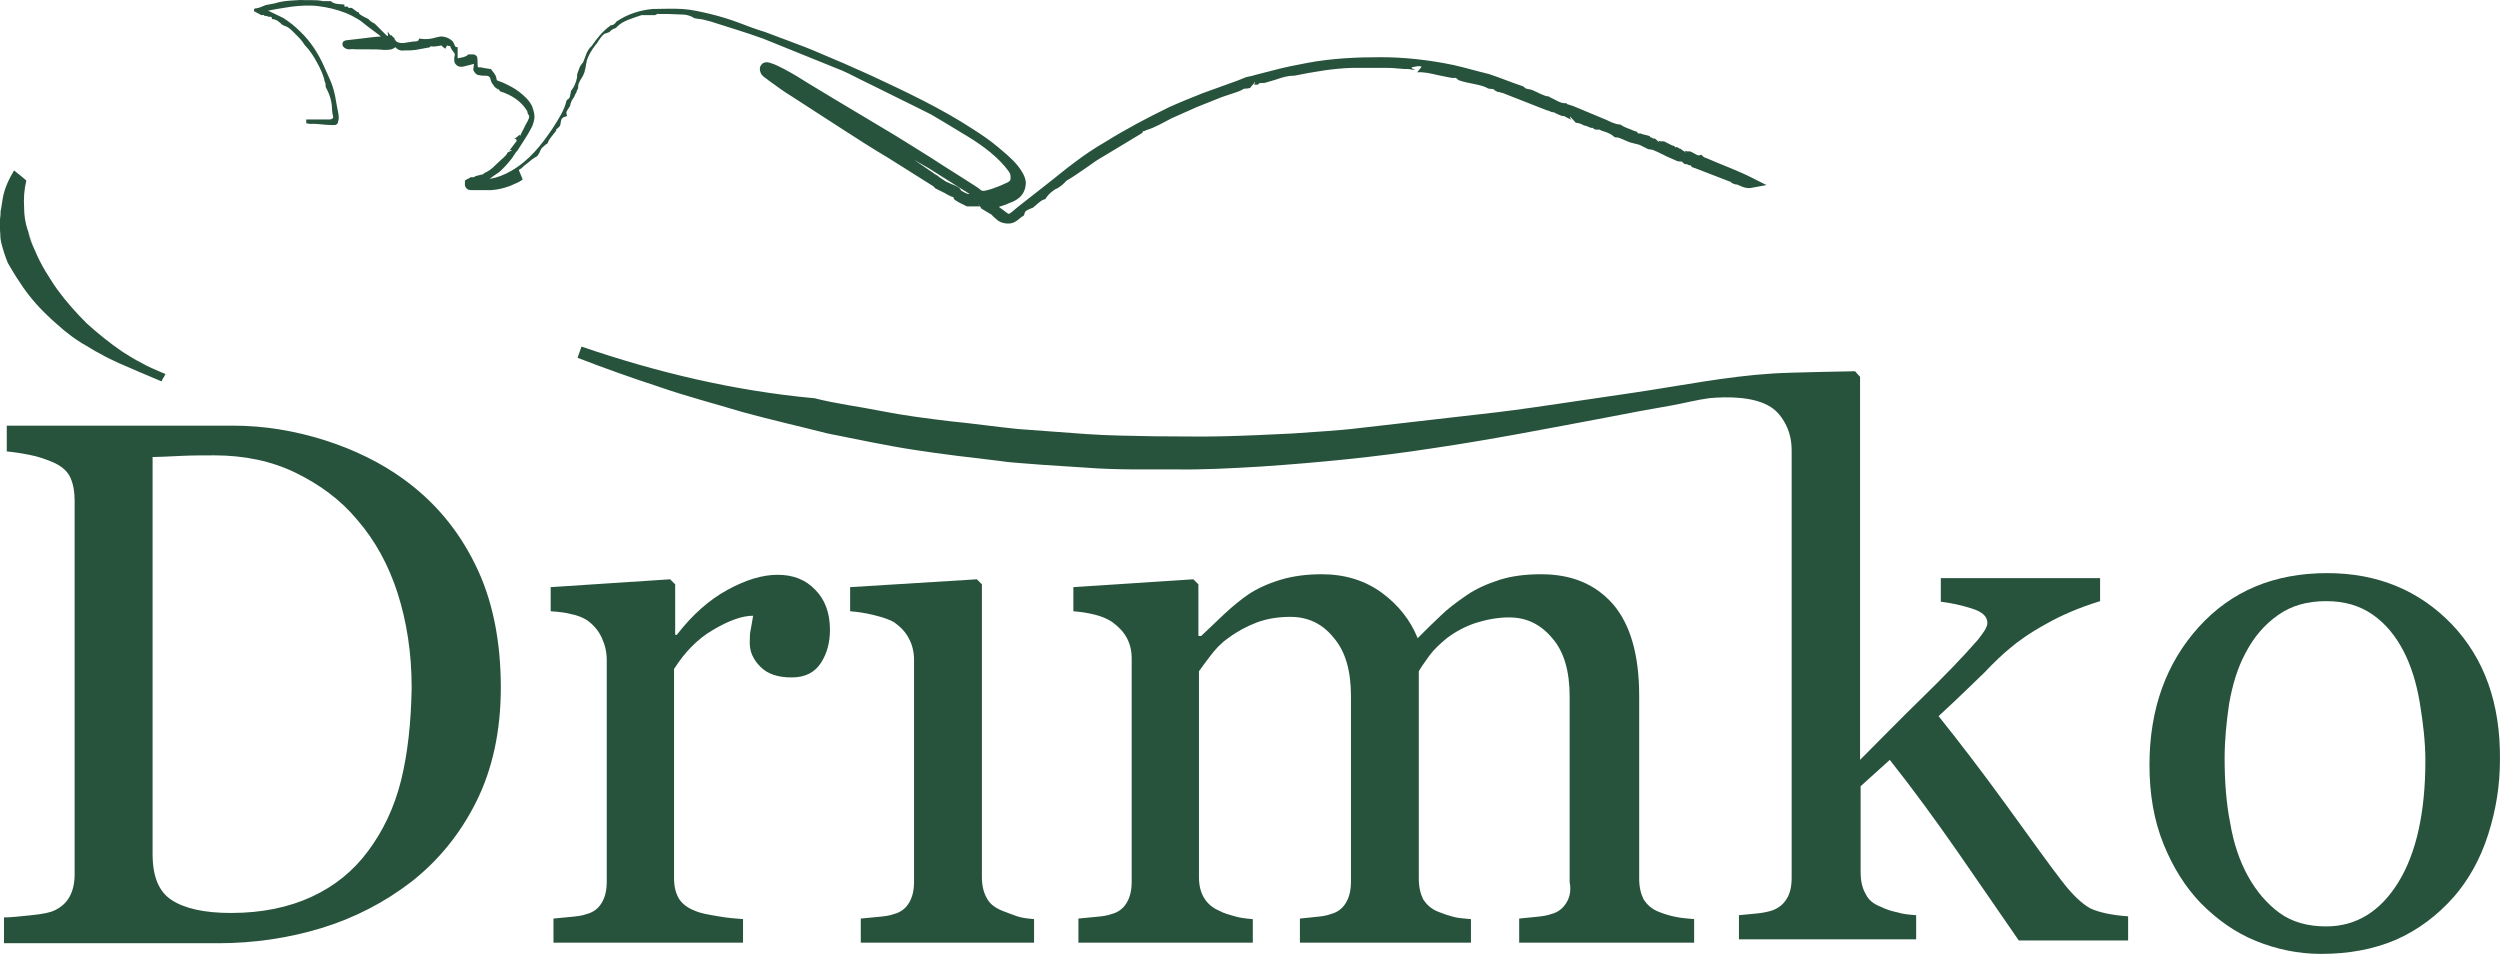 <svg xmlns="http://www.w3.org/2000/svg" fill="none" viewBox="0 0 113 44" height="44" width="113">
<path fill="#27533D" d="M0.887 12.749C1.242 13.307 1.673 13.814 2.155 14.27C2.383 14.498 2.636 14.701 2.89 14.929C3.143 15.132 3.371 15.31 3.701 15.512C3.98 15.665 4.233 15.842 4.537 15.994C4.664 16.07 4.816 16.146 4.968 16.222L5.399 16.425C5.982 16.678 6.565 16.932 7.173 17.185L7.3 17.236L7.376 17.084L7.401 17.059L7.477 16.907L7.3 16.831C6.996 16.704 6.692 16.577 6.388 16.4C6.083 16.247 5.805 16.07 5.526 15.893C4.968 15.512 4.436 15.082 3.929 14.625C3.447 14.144 2.991 13.637 2.585 13.079C2.383 12.8 2.205 12.496 2.028 12.217C1.85 11.913 1.698 11.609 1.572 11.305C1.445 11.051 1.343 10.772 1.267 10.468L1.572 11.305L1.242 10.367C1.141 10.063 1.09 9.733 1.09 9.378C1.065 8.973 1.09 8.567 1.191 8.162C1.014 8.01 0.836 7.857 0.634 7.705C0.406 8.086 0.203 8.517 0.127 8.947C0.101 9.125 0.076 9.277 0.051 9.429L0.025 9.556C0.025 9.632 0.025 9.657 0.025 9.683L0 9.911V10.037V10.164V10.291V10.418C0.025 10.595 -4.91017e-08 10.722 0.051 10.95C0.127 11.254 0.228 11.584 0.355 11.888C0.532 12.192 0.71 12.496 0.887 12.749Z"></path>
<path fill="#27533D" d="M23.448 7.68C23.499 7.655 23.524 7.63 23.575 7.604L23.677 7.503L23.905 7.325C23.981 7.249 24.057 7.199 24.133 7.148C24.183 7.123 24.209 7.097 24.259 7.072C24.335 7.021 24.361 6.92 24.386 6.894C24.412 6.818 24.437 6.768 24.488 6.692C24.538 6.641 24.614 6.59 24.69 6.514L24.741 6.489L24.766 6.438C24.817 6.286 24.969 6.134 25.121 5.931L25.147 5.881V5.83C25.172 5.83 25.172 5.83 25.197 5.804C25.223 5.779 25.299 5.728 25.324 5.652C25.349 5.551 25.349 5.475 25.375 5.399C25.4 5.348 25.425 5.323 25.476 5.298L25.628 5.247L25.603 5.12C25.578 5.044 25.679 4.943 25.78 4.765V4.74V4.715C25.806 4.613 25.856 4.512 25.932 4.41C25.958 4.385 25.958 4.36 25.983 4.309C26.008 4.258 26.008 4.233 26.034 4.208C26.059 4.157 26.084 4.132 26.059 4.132L26.135 3.979C26.11 3.802 26.211 3.65 26.338 3.447C26.363 3.396 26.389 3.346 26.414 3.27C26.414 3.244 26.439 3.219 26.439 3.168C26.439 3.143 26.465 3.092 26.465 3.067C26.49 2.94 26.49 2.864 26.515 2.813V2.788V2.763C26.591 2.509 26.744 2.256 26.921 2.028C26.972 1.977 27.022 1.901 27.048 1.85L27.174 1.673C27.225 1.622 27.25 1.571 27.301 1.546C27.352 1.495 27.377 1.521 27.352 1.521L27.555 1.445C27.605 1.369 27.681 1.318 27.833 1.267L27.859 1.242L27.884 1.217C28.138 0.938 28.569 0.836 28.999 0.684H29.025C29.025 0.684 29.025 0.684 29.05 0.684H29.076H29.101H29.608L29.76 0.608C29.709 0.659 29.735 0.634 29.76 0.634C29.785 0.634 29.836 0.634 29.912 0.634H30.241C30.444 0.634 30.672 0.659 30.875 0.659C30.977 0.659 31.078 0.684 31.154 0.71C31.205 0.735 31.23 0.735 31.281 0.76C31.306 0.786 31.407 0.836 31.458 0.836C31.585 0.862 31.712 0.862 31.788 0.887L32.092 0.963C32.878 1.217 33.739 1.47 34.5 1.749L36.882 2.712L38.074 3.194C38.429 3.346 38.834 3.574 39.214 3.751L41.521 4.892L42.079 5.171L42.636 5.5L43.726 6.159C44.436 6.59 45.146 7.123 45.602 7.756C45.653 7.832 45.678 7.908 45.678 7.984C45.678 8.086 45.678 8.136 45.653 8.162C45.627 8.187 45.577 8.238 45.501 8.263L45.222 8.39C45.019 8.466 44.842 8.542 44.639 8.593C44.537 8.618 44.436 8.643 44.411 8.618C44.385 8.618 44.36 8.618 44.335 8.593L44.208 8.491C43.473 8.01 42.763 7.579 42.028 7.097C41.293 6.641 40.583 6.185 39.848 5.754L37.643 4.436L36.553 3.777C36.198 3.549 35.818 3.32 35.438 3.118C35.235 3.016 35.057 2.915 34.804 2.839C34.779 2.839 34.728 2.813 34.677 2.813C34.627 2.813 34.5 2.813 34.424 2.915C34.373 2.966 34.373 3.016 34.348 3.042V3.067V3.118C34.348 3.118 34.348 3.118 34.348 3.168C34.373 3.295 34.398 3.32 34.424 3.371C34.55 3.523 34.652 3.549 34.728 3.625C35.083 3.878 35.412 4.132 35.792 4.36L37.947 5.754C38.657 6.21 39.392 6.692 40.127 7.123L42.18 8.415L42.281 8.517L42.738 8.745L42.864 8.821C42.864 8.821 42.941 8.846 42.966 8.872L43.042 8.897C43.067 8.897 43.067 8.897 43.093 8.922L43.143 9.024C43.321 9.15 43.498 9.226 43.65 9.302L43.701 9.328H43.752C43.853 9.328 43.904 9.328 43.954 9.328H44.132C44.182 9.328 44.233 9.328 44.284 9.328C44.309 9.328 44.309 9.328 44.309 9.328C44.309 9.328 44.233 9.277 44.233 9.226L44.36 9.429L44.74 9.657C44.816 9.683 44.842 9.733 44.892 9.784C44.943 9.835 45.019 9.885 45.095 9.961C45.146 9.987 45.171 10.012 45.222 10.037L45.298 10.063C45.323 10.063 45.374 10.088 45.399 10.088C45.526 10.114 45.678 10.114 45.805 10.063C46.033 9.961 46.109 9.835 46.21 9.784L46.286 9.733L46.312 9.632C46.337 9.581 46.337 9.556 46.388 9.531C46.438 9.48 46.54 9.455 46.641 9.404H46.666C46.895 9.226 47.021 9.074 47.173 9.024L47.249 8.998L47.3 8.922C47.402 8.77 47.554 8.643 47.757 8.517L47.731 8.542C47.858 8.491 47.959 8.39 48.035 8.339L48.137 8.238L48.162 8.212L48.213 8.162L48.466 8.01C48.542 7.959 48.618 7.908 48.694 7.858L49.176 7.528C49.328 7.427 49.48 7.3 49.657 7.199L51.635 6.007L51.66 5.931C51.685 5.931 51.736 5.931 51.812 5.881C52.243 5.754 52.598 5.526 52.953 5.348L54.093 4.841L55.234 4.385C55.437 4.309 55.639 4.258 55.842 4.182C55.918 4.157 56.07 4.106 56.147 4.056C56.222 4.005 56.273 4.005 56.273 4.005H56.298H56.349L56.501 3.979L56.729 3.701C56.729 3.726 56.729 3.751 56.704 3.777L56.729 3.751C56.729 3.751 56.729 3.751 56.704 3.777C56.704 3.802 56.704 3.802 56.679 3.827C56.704 3.827 56.729 3.827 56.755 3.827H56.856L56.907 3.777C56.907 3.777 56.932 3.751 56.983 3.751H57.084C57.135 3.751 57.16 3.751 57.236 3.726L57.667 3.599C57.946 3.498 58.225 3.422 58.453 3.422H58.478H58.504C59.391 3.244 60.253 3.092 61.14 3.067C61.368 3.067 61.571 3.067 61.799 3.067H61.976H62.078H62.154H62.483C62.711 3.067 62.914 3.067 63.142 3.092L63.472 3.118C63.624 3.118 63.7 3.118 63.827 3.143H63.776C63.928 3.168 63.979 3.143 63.953 3.143C63.928 3.143 63.877 3.118 63.827 3.092C63.801 3.042 63.801 3.042 63.801 3.042L64.08 2.991C64.106 2.991 64.106 2.991 64.131 2.991C64.182 2.991 64.207 2.991 64.258 3.016L64.055 3.27C64.359 3.244 64.663 3.32 64.993 3.396L65.5 3.498C65.55 3.498 65.576 3.523 65.652 3.523H65.778C65.804 3.523 65.829 3.523 65.804 3.523L65.778 3.498L65.93 3.625C66.438 3.802 66.944 3.802 67.274 4.005L67.502 4.03C67.527 4.056 67.578 4.106 67.705 4.157H67.73H67.756H67.781L67.806 4.182H67.832L67.933 4.208L69.935 4.993H69.961L70.088 5.044L70.138 5.069H70.164C70.189 5.069 70.24 5.069 70.316 5.12C70.392 5.145 70.493 5.221 70.645 5.247H70.721C70.696 5.247 70.696 5.247 70.746 5.272C70.797 5.298 70.873 5.348 71 5.399C71.051 5.399 71.076 5.424 71.076 5.424C71.101 5.424 71.101 5.424 71.076 5.424C71.051 5.424 70.975 5.374 70.975 5.323C70.949 5.272 70.975 5.272 70.975 5.272L71.228 5.551C71.355 5.551 71.482 5.602 71.608 5.678H71.634H71.659L71.912 5.779H71.938H71.963H71.989C72.039 5.83 72.09 5.855 72.141 5.855C72.217 5.881 72.242 5.881 72.191 5.855H72.293C72.267 5.855 72.293 5.855 72.394 5.906L72.622 5.982C72.749 6.033 72.85 6.083 72.926 6.159L73.002 6.21H73.079C73.154 6.21 73.256 6.261 73.383 6.311C73.509 6.362 73.636 6.438 73.788 6.464C73.94 6.514 74.042 6.514 74.143 6.565L74.498 6.742L74.675 6.768C74.65 6.768 74.701 6.768 74.751 6.793C74.802 6.818 74.853 6.844 74.929 6.869C74.98 6.894 75.056 6.945 75.132 6.97L75.334 7.072L75.74 7.249C75.765 7.275 75.867 7.3 75.917 7.3H76.019L76.12 7.401C76.196 7.427 76.247 7.427 76.272 7.427L76.298 7.452C76.374 7.477 76.399 7.477 76.424 7.477L76.475 7.553L76.627 7.604L78.199 8.212H78.224C78.224 8.238 78.249 8.238 78.275 8.263C78.3 8.289 78.427 8.339 78.478 8.339C78.503 8.339 78.528 8.339 78.503 8.339C78.528 8.339 78.553 8.365 78.579 8.365C78.68 8.415 78.934 8.542 79.162 8.491L79.846 8.365L79.238 8.06C78.553 7.706 77.819 7.452 77.134 7.148L77.058 7.123C77.058 7.123 77.058 7.123 77.007 7.097L76.906 6.996L76.805 7.021C76.728 7.047 76.627 6.945 76.399 6.844H76.374H76.348H76.272C76.196 6.818 76.145 6.818 76.12 6.818C76.12 6.818 76.145 6.818 76.171 6.844C76.196 6.869 76.196 6.894 76.196 6.894L75.943 6.717C75.917 6.717 75.917 6.717 75.917 6.717L75.791 6.641L75.74 6.666L75.664 6.59C75.562 6.59 75.436 6.489 75.208 6.387H75.182H75.157H75.081C74.98 6.362 74.929 6.362 74.929 6.362C74.929 6.362 74.954 6.362 74.98 6.387C75.005 6.413 75.005 6.438 75.005 6.438L74.802 6.261H74.726L74.675 6.235L74.65 6.21H74.625C74.625 6.21 74.625 6.21 74.599 6.21L74.574 6.159C74.473 6.109 74.371 6.109 74.32 6.083C74.27 6.083 74.245 6.058 74.219 6.058L74.168 6.033H74.118C74.092 6.033 74.067 6.033 74.042 6.033L73.991 5.957L73.839 5.906C73.611 5.804 73.408 5.754 73.281 5.652L73.231 5.627H73.18C73.002 5.602 72.825 5.526 72.622 5.424L72.318 5.298L72.014 5.171L71.406 4.917L71.101 4.791C70.949 4.74 70.873 4.715 70.848 4.715L70.797 4.664H70.721C70.518 4.664 70.316 4.512 70.037 4.385L70.011 4.36H69.986C69.758 4.334 69.53 4.182 69.226 4.056C69.124 4.03 69.048 4.03 68.998 4.005C68.972 4.005 68.972 4.005 68.972 4.005L68.846 3.903C68.313 3.726 67.832 3.523 67.299 3.346C66.767 3.219 66.26 3.067 65.702 2.94C64.612 2.712 63.497 2.585 62.407 2.585C61.317 2.585 60.202 2.636 59.112 2.839C58.58 2.94 58.047 3.042 57.49 3.194L56.704 3.396C56.577 3.447 56.451 3.447 56.298 3.498L55.918 3.65L54.372 4.208C53.865 4.41 53.358 4.613 52.851 4.841C51.863 5.323 50.9 5.83 49.962 6.413C49.48 6.692 49.024 6.996 48.593 7.325C48.137 7.655 47.731 8.01 47.3 8.339L46.008 9.353L45.703 9.607C45.577 9.683 45.627 9.683 45.526 9.632C45.425 9.556 45.298 9.455 45.146 9.353C45.247 9.328 45.349 9.277 45.45 9.252C45.653 9.15 45.855 9.125 46.084 8.922C46.286 8.745 46.388 8.466 46.362 8.187C46.312 7.908 46.16 7.706 46.033 7.528C45.754 7.173 45.399 6.894 45.07 6.616C44.74 6.337 44.36 6.083 44.005 5.855C42.535 4.892 40.963 4.157 39.392 3.422L38.2 2.89L37.009 2.383C36.604 2.205 36.198 2.053 35.792 1.901L34.576 1.445C34.145 1.318 33.765 1.166 33.359 1.014C32.954 0.862 32.523 0.735 32.117 0.634C31.686 0.532 31.255 0.431 30.824 0.405C30.368 0.38 29.963 0.405 29.506 0.405C28.949 0.456 28.366 0.634 27.884 0.963H27.859V0.988C27.783 1.09 27.707 1.141 27.631 1.141H27.605L27.58 1.166C27.225 1.419 26.972 1.749 26.744 2.078C26.515 2.281 26.465 2.56 26.389 2.737C26.363 2.788 26.363 2.839 26.313 2.864C26.287 2.915 26.236 2.966 26.211 3.016C26.186 3.067 26.16 3.168 26.135 3.219C26.11 3.27 26.11 3.32 26.084 3.371V3.396V3.422V3.498C26.034 3.726 25.958 3.929 25.831 4.081L25.806 4.106V4.132C25.78 4.233 25.78 4.309 25.755 4.385C25.73 4.436 25.704 4.461 25.679 4.486L25.628 4.512L25.603 4.562C25.502 4.993 25.248 5.374 24.994 5.779C24.741 6.159 24.462 6.54 24.158 6.869C23.854 7.199 23.499 7.503 23.093 7.731C22.789 7.908 22.46 8.035 22.13 8.086C22.257 7.984 22.409 7.883 22.561 7.782C22.789 7.579 22.967 7.376 23.144 7.148C23.22 7.047 23.296 6.894 23.398 6.793L23.626 6.438C23.778 6.21 23.93 5.957 24.057 5.703C24.107 5.576 24.158 5.424 24.158 5.272C24.158 5.12 24.107 4.968 24.057 4.816C23.93 4.537 23.702 4.334 23.474 4.157C23.246 3.979 22.992 3.853 22.713 3.726L22.511 3.65C22.434 3.625 22.46 3.625 22.434 3.523C22.409 3.371 22.282 3.244 22.206 3.143L22.181 3.118H22.156L21.826 3.067C21.775 3.042 21.699 3.042 21.649 3.042C21.598 3.042 21.598 3.042 21.598 3.016C21.573 2.89 21.598 2.763 21.573 2.611C21.573 2.535 21.471 2.459 21.395 2.459C21.319 2.459 21.243 2.459 21.192 2.459H21.167L21.142 2.484C21.091 2.535 21.015 2.56 20.939 2.585L20.812 2.611C20.762 2.611 20.711 2.636 20.686 2.636C20.686 2.636 20.686 2.611 20.686 2.585V2.459V2.18V2.129H20.635C20.584 2.129 20.559 2.078 20.533 2.002C20.508 1.926 20.457 1.85 20.381 1.8C20.255 1.698 20.077 1.648 19.925 1.648C19.748 1.673 19.621 1.724 19.469 1.749C19.317 1.774 19.165 1.774 19.012 1.749H18.962H18.936V1.774C18.911 1.876 18.81 1.876 18.683 1.876L18.354 1.926C18.252 1.952 18.125 1.952 18.024 1.926C17.923 1.901 17.847 1.825 17.821 1.724V1.698H17.796C17.77 1.698 17.77 1.673 17.745 1.648C17.72 1.622 17.695 1.571 17.644 1.597L17.517 1.419L17.542 1.622C17.517 1.622 17.492 1.622 17.466 1.597C17.416 1.546 17.34 1.47 17.289 1.419L16.934 1.065C16.833 1.014 16.731 0.963 16.655 0.862L16.402 0.735C16.326 0.684 16.224 0.634 16.224 0.583V0.558H16.199C16.098 0.532 16.022 0.431 15.895 0.355C15.819 0.355 15.743 0.38 15.717 0.304C15.667 0.279 15.641 0.304 15.591 0.304C15.565 0.304 15.565 0.279 15.565 0.228V0.203H15.54C15.337 0.177 15.109 0.203 14.957 0.051C14.83 0.051 14.729 0.051 14.602 0.051C14.273 -0.025 13.918 0.025 13.588 -6.10352e-05C13.208 0.025 12.802 0.025 12.422 0.152L12.017 0.228C11.941 0.253 11.839 0.304 11.763 0.329C11.713 0.355 11.636 0.355 11.586 0.38C11.56 0.38 11.56 0.38 11.535 0.38C11.51 0.38 11.484 0.405 11.484 0.431C11.484 0.456 11.484 0.482 11.484 0.507L11.814 0.684H11.839H11.865C11.89 0.659 11.941 0.684 11.941 0.71L12.093 0.735L12.143 0.76C12.194 0.76 12.219 0.76 12.245 0.76C12.27 0.76 12.296 0.811 12.296 0.862C12.473 0.862 12.625 0.988 12.752 1.115L12.853 1.166C13.056 1.217 13.208 1.394 13.36 1.546C13.512 1.698 13.664 1.85 13.766 2.028C13.994 2.256 14.171 2.535 14.323 2.813C14.475 3.092 14.627 3.396 14.678 3.701C14.729 3.751 14.704 3.853 14.729 3.954C14.906 4.258 15.008 4.613 15.008 4.968L15.033 5.171C15.058 5.221 15.058 5.272 15.058 5.323C15.033 5.374 14.982 5.374 14.932 5.399C14.83 5.399 14.704 5.399 14.577 5.399H13.867H13.842V5.45V5.551V5.576H13.867L14.019 5.602C14.323 5.576 14.653 5.652 14.982 5.652H15.109C15.134 5.652 15.21 5.652 15.261 5.576C15.287 5.475 15.312 5.399 15.312 5.323C15.312 5.145 15.261 4.993 15.236 4.841C15.185 4.537 15.134 4.208 15.033 3.903C14.932 3.599 14.78 3.32 14.653 3.016C14.399 2.433 14.044 1.876 13.563 1.419C13.335 1.191 13.081 0.988 12.802 0.811L12.118 0.482C12.245 0.456 12.397 0.431 12.524 0.405L13.157 0.304C13.563 0.253 13.994 0.228 14.399 0.279C14.805 0.329 15.236 0.431 15.616 0.583C15.819 0.659 15.996 0.76 16.174 0.862C16.351 0.963 16.503 1.115 16.681 1.242L17.188 1.622C17.188 1.622 17.188 1.622 17.213 1.648C17.111 1.648 17.01 1.673 16.909 1.673L16.275 1.749C16.047 1.774 15.87 1.8 15.616 1.825C15.591 1.85 15.515 1.85 15.489 1.926C15.464 2.028 15.489 2.078 15.515 2.104C15.54 2.154 15.616 2.18 15.641 2.205C15.692 2.205 15.717 2.231 15.743 2.231C15.87 2.231 15.945 2.205 16.072 2.231H16.706C16.909 2.231 17.137 2.231 17.34 2.256C17.441 2.256 17.568 2.256 17.695 2.231C17.745 2.205 17.821 2.18 17.872 2.129C17.872 2.129 17.872 2.154 17.897 2.154C17.948 2.231 18.1 2.307 18.227 2.281H18.201C18.404 2.281 18.582 2.281 18.784 2.256L19.342 2.154H19.393L19.418 2.129C19.444 2.104 19.494 2.078 19.57 2.104H19.596H19.621L19.824 2.078H19.798C19.874 2.078 19.925 2.053 19.95 2.053L19.976 2.078L20.001 2.104L20.128 2.205L20.204 2.053C20.229 2.053 20.255 2.078 20.28 2.078H20.331C20.356 2.078 20.331 2.078 20.356 2.104C20.381 2.205 20.457 2.281 20.483 2.332C20.533 2.383 20.559 2.433 20.559 2.459C20.559 2.509 20.533 2.56 20.533 2.636C20.533 2.712 20.508 2.839 20.635 2.94C20.635 2.94 20.686 2.991 20.711 2.991C20.736 2.991 20.762 3.016 20.787 3.016C20.838 3.016 20.888 3.016 20.914 3.016L21.116 2.966L21.319 2.915C21.37 2.89 21.421 2.89 21.421 2.89V2.915L21.395 3.118V3.143V3.168C21.421 3.219 21.446 3.27 21.497 3.32C21.547 3.371 21.598 3.396 21.649 3.396C21.75 3.422 21.826 3.422 21.902 3.422C21.978 3.422 22.054 3.422 22.08 3.447C22.105 3.473 22.13 3.473 22.156 3.523C22.181 3.625 22.206 3.751 22.308 3.853C22.308 3.853 22.333 3.878 22.333 3.903C22.358 3.929 22.384 3.929 22.384 3.954L22.46 4.005C22.511 4.03 22.536 4.081 22.511 4.005L22.612 4.132C23.119 4.284 23.575 4.588 23.828 5.019L23.854 5.12V5.145L23.879 5.171C23.93 5.247 23.93 5.272 23.905 5.348C23.879 5.424 23.828 5.526 23.778 5.602L23.499 6.159V6.185V6.083L23.246 6.286H23.271H23.296L23.347 6.311C23.347 6.337 23.347 6.362 23.347 6.387L23.322 6.413L22.992 6.844C22.992 6.793 23.119 6.768 23.144 6.793L22.941 6.894C22.891 7.047 22.688 7.173 22.511 7.351C22.358 7.503 22.206 7.655 22.029 7.756C21.953 7.782 21.877 7.832 21.852 7.858C21.826 7.883 21.826 7.883 21.826 7.883H21.801L21.497 7.959L21.421 8.01C21.421 8.01 21.37 8.01 21.294 8.01H21.268L21.243 8.035L21.091 8.111L21.015 8.162V8.238C21.015 8.289 20.99 8.39 21.066 8.491C21.142 8.593 21.243 8.593 21.319 8.593H21.623C21.826 8.593 22.003 8.593 22.206 8.593C22.612 8.567 23.017 8.441 23.372 8.263C23.499 8.212 23.55 8.162 23.626 8.111L23.448 7.68ZM43.752 8.77C43.625 8.719 43.523 8.669 43.447 8.618C43.422 8.567 43.371 8.491 43.321 8.466C43.245 8.415 43.169 8.39 43.118 8.365L43.067 8.339C43.042 8.339 43.067 8.339 43.042 8.339L42.941 8.289L42.763 8.212C42.662 8.136 42.56 8.086 42.459 8.01C42.383 7.934 42.281 7.883 42.231 7.858L42.205 7.832C41.901 7.63 41.622 7.427 41.318 7.224C41.546 7.351 41.749 7.477 41.977 7.604C42.586 7.984 43.219 8.39 43.828 8.77H43.752Z"></path>
<path fill="#27533D" d="M56.625 3.726L56.676 3.701C56.65 3.726 56.625 3.726 56.625 3.726Z"></path>
<path fill="#27533D" d="M56.704 3.675L56.652 3.701C56.678 3.727 56.678 3.701 56.704 3.675C56.704 3.701 56.704 3.701 56.704 3.675Z"></path>
<path fill="#27533D" d="M56.551 3.827C56.576 3.827 56.627 3.802 56.678 3.751H56.652L56.551 3.827Z"></path>
<path fill="#27533D" d="M70.975 5.247C70.975 5.221 70.975 5.221 70.975 5.247C70.949 5.247 70.949 5.247 70.949 5.247H70.975Z"></path>
<path fill="#27533D" d="M18.227 21.647C17.213 20.912 16.022 20.329 14.678 19.898C13.31 19.467 11.941 19.239 10.521 19.239H0.306V20.405C0.585 20.43 0.94 20.481 1.32 20.557C1.726 20.633 2.081 20.759 2.436 20.912C2.816 21.089 3.069 21.317 3.196 21.621C3.323 21.925 3.373 22.255 3.373 22.635V39.517C3.373 39.922 3.297 40.252 3.145 40.53C2.993 40.809 2.765 41.012 2.436 41.164C2.284 41.24 1.929 41.316 1.422 41.367C0.915 41.418 0.484 41.468 0.18 41.468V42.634H9.862C11.459 42.634 13.031 42.406 14.526 41.95C16.022 41.494 17.391 40.784 18.607 39.846C19.799 38.908 20.787 37.717 21.522 36.247C22.257 34.777 22.637 33.053 22.637 31.076C22.637 28.947 22.257 27.071 21.471 25.499C20.686 23.902 19.596 22.635 18.227 21.647ZM18.126 35.283C17.822 36.5 17.314 37.565 16.63 38.477C15.971 39.364 15.135 40.049 14.095 40.53C13.056 41.012 11.839 41.266 10.445 41.266C9.229 41.266 8.342 41.063 7.759 40.682C7.176 40.302 6.897 39.618 6.897 38.604V20.658C7.176 20.658 7.581 20.633 8.164 20.607C8.722 20.582 9.229 20.582 9.685 20.582C11.028 20.582 12.27 20.835 13.36 21.368C14.45 21.9 15.388 22.584 16.148 23.497C16.96 24.435 17.568 25.55 17.974 26.817C18.379 28.085 18.607 29.504 18.607 31.076C18.582 32.647 18.43 34.067 18.126 35.283Z"></path>
<path fill="#27533D" d="M37.108 29.96C37.387 29.53 37.514 29.023 37.514 28.465C37.514 27.705 37.285 27.096 36.855 26.665C36.424 26.209 35.866 25.981 35.156 25.981C34.447 25.981 33.712 26.209 32.875 26.665C32.039 27.122 31.278 27.806 30.594 28.693H30.518V26.412L30.29 26.184L24.891 26.539V27.629C25.22 27.654 25.524 27.679 25.803 27.755C26.082 27.806 26.335 27.907 26.538 28.034C26.817 28.237 27.045 28.49 27.197 28.82C27.349 29.149 27.425 29.479 27.425 29.834V39.846C27.425 40.252 27.349 40.556 27.197 40.809C27.045 41.063 26.817 41.24 26.513 41.316C26.31 41.392 26.082 41.417 25.803 41.443C25.524 41.468 25.271 41.494 25.017 41.519V42.609H33.585V41.544C33.255 41.519 32.9 41.494 32.469 41.417C32.039 41.342 31.684 41.291 31.405 41.164C31.075 41.037 30.847 40.86 30.695 40.632C30.543 40.378 30.467 40.074 30.467 39.694V30.239C30.949 29.479 31.532 28.871 32.241 28.465C32.926 28.059 33.534 27.831 34.041 27.831C34.016 28.034 33.965 28.237 33.94 28.414C33.889 28.617 33.889 28.82 33.889 29.073C33.889 29.454 34.041 29.808 34.37 30.138C34.7 30.468 35.156 30.62 35.79 30.62C36.398 30.62 36.829 30.391 37.108 29.96Z"></path>
<path fill="#27533D" d="M45.295 41.164C44.991 41.038 44.737 40.86 44.611 40.607C44.459 40.353 44.382 40.024 44.382 39.643V26.412L44.154 26.184L38.426 26.539V27.629C38.755 27.654 39.11 27.705 39.516 27.806C39.921 27.907 40.225 28.009 40.428 28.136C40.707 28.338 40.935 28.567 41.087 28.871C41.239 29.149 41.315 29.479 41.315 29.834V39.846C41.315 40.252 41.239 40.556 41.087 40.809C40.935 41.063 40.707 41.24 40.403 41.316C40.2 41.392 39.972 41.418 39.693 41.443C39.414 41.468 39.161 41.494 38.907 41.519V42.609H46.74V41.544C46.461 41.519 46.207 41.494 45.979 41.418C45.776 41.342 45.548 41.266 45.295 41.164Z"></path>
<path fill="#27533D" d="M70.796 40.809C70.644 41.063 70.416 41.24 70.112 41.316C69.909 41.392 69.681 41.418 69.427 41.443C69.174 41.468 68.92 41.494 68.667 41.519V42.609H76.575V41.544C76.271 41.519 75.992 41.494 75.739 41.443C75.485 41.392 75.232 41.316 74.978 41.215C74.649 41.088 74.446 40.885 74.294 40.657C74.167 40.404 74.091 40.099 74.091 39.719V31.456C74.091 29.58 73.686 28.212 72.9 27.299C72.089 26.387 71.024 25.956 69.655 25.956C68.971 25.956 68.337 26.032 67.78 26.209C67.222 26.387 66.715 26.615 66.309 26.893C65.828 27.223 65.422 27.527 65.118 27.831C64.814 28.11 64.459 28.465 64.079 28.845C63.749 28.034 63.217 27.35 62.457 26.792C61.696 26.235 60.784 25.956 59.745 25.956C59.086 25.956 58.452 26.032 57.869 26.209C57.286 26.387 56.804 26.615 56.424 26.868C56.094 27.096 55.714 27.401 55.309 27.781C54.903 28.161 54.574 28.49 54.295 28.744H54.168V26.412L53.94 26.184L48.516 26.539V27.629C48.845 27.654 49.175 27.705 49.479 27.781C49.783 27.857 50.036 27.958 50.265 28.11C50.543 28.313 50.772 28.541 50.924 28.82C51.076 29.099 51.152 29.403 51.152 29.758V39.846C51.152 40.252 51.076 40.556 50.924 40.809C50.772 41.063 50.543 41.24 50.239 41.316C50.036 41.392 49.808 41.418 49.529 41.443C49.251 41.468 48.997 41.494 48.744 41.519V42.609H56.627V41.544C56.323 41.519 56.069 41.494 55.816 41.418C55.562 41.342 55.334 41.291 55.106 41.164C54.802 41.037 54.574 40.835 54.422 40.581C54.27 40.328 54.193 40.023 54.193 39.643V30.341C54.295 30.189 54.472 29.96 54.7 29.656C54.928 29.352 55.182 29.073 55.511 28.845C55.917 28.541 56.348 28.313 56.804 28.136C57.286 27.958 57.793 27.882 58.325 27.882C59.111 27.882 59.77 28.186 60.277 28.82C60.809 29.428 61.063 30.315 61.063 31.456V39.846C61.063 40.252 60.986 40.556 60.834 40.809C60.682 41.063 60.454 41.24 60.15 41.316C59.947 41.392 59.745 41.418 59.491 41.443C59.263 41.468 59.009 41.494 58.756 41.519V42.609H66.487V41.544C66.157 41.519 65.904 41.494 65.701 41.443C65.498 41.392 65.27 41.316 65.017 41.215C64.687 41.088 64.484 40.885 64.332 40.657C64.206 40.404 64.13 40.099 64.13 39.719V30.341C64.231 30.163 64.408 29.91 64.611 29.631C64.814 29.352 65.093 29.099 65.397 28.845C65.802 28.541 66.233 28.313 66.69 28.161C67.171 28.009 67.678 27.907 68.21 27.907C68.996 27.907 69.63 28.212 70.162 28.845C70.695 29.454 70.948 30.341 70.948 31.481V39.871C71.024 40.252 70.948 40.581 70.796 40.809Z"></path>
<path fill="#27533D" d="M110.818 28.212C109.348 26.691 107.473 25.905 105.191 25.905C102.783 25.905 100.857 26.716 99.387 28.338C97.917 29.961 97.156 32.039 97.156 34.574C97.156 35.892 97.359 37.083 97.79 38.148C98.221 39.212 98.778 40.1 99.488 40.835C100.223 41.57 101.034 42.153 101.972 42.533C102.91 42.913 103.899 43.116 104.913 43.116C106.155 43.116 107.27 42.913 108.284 42.482C109.272 42.051 110.159 41.392 110.92 40.531C111.579 39.77 112.111 38.832 112.466 37.717C112.821 36.602 112.998 35.486 112.998 34.346C113.024 31.786 112.289 29.758 110.818 28.212ZM108.41 39.871C107.599 41.19 106.509 41.874 105.141 41.874C104.304 41.874 103.594 41.671 103.037 41.266C102.479 40.86 101.998 40.302 101.617 39.618C101.237 38.934 100.958 38.123 100.806 37.21C100.629 36.323 100.553 35.334 100.553 34.295C100.553 33.484 100.629 32.673 100.756 31.811C100.908 30.949 101.136 30.189 101.491 29.53C101.871 28.795 102.352 28.237 102.961 27.806C103.569 27.375 104.279 27.172 105.141 27.172C105.977 27.172 106.662 27.375 107.245 27.781C107.827 28.186 108.284 28.744 108.639 29.428C108.968 30.062 109.222 30.848 109.374 31.76C109.526 32.673 109.627 33.56 109.627 34.371C109.627 36.703 109.222 38.553 108.41 39.871Z"></path>
<path fill="#27533D" d="M85.418 34.346C86.483 35.689 87.497 37.083 88.485 38.503C89.474 39.922 90.386 41.266 91.248 42.508H96.191V41.418C95.456 41.367 94.873 41.24 94.493 41.063C94.112 40.86 93.656 40.429 93.175 39.795C92.642 39.111 91.831 37.97 90.691 36.399C89.55 34.827 88.536 33.509 87.624 32.369C88.511 31.558 89.17 30.898 89.677 30.417C90.158 29.91 90.538 29.555 90.817 29.327C91.198 28.997 91.73 28.617 92.465 28.212C93.175 27.806 94.011 27.451 94.924 27.172V26.133H87.725V27.198C88.156 27.248 88.637 27.35 89.119 27.502C89.601 27.654 89.829 27.857 89.829 28.161C89.829 28.262 89.778 28.389 89.677 28.541C89.575 28.693 89.474 28.82 89.398 28.921C88.713 29.707 87.877 30.569 86.863 31.558C85.849 32.546 84.937 33.484 84.075 34.346V17.033L83.847 16.78C83.847 16.78 80.881 16.831 80.146 16.881C78.068 17.008 75.938 17.439 73.885 17.743L70.793 18.199C69.754 18.352 68.74 18.504 67.701 18.63L61.516 19.34C60.502 19.467 59.437 19.517 58.423 19.593C57.384 19.644 56.345 19.695 55.306 19.72C54.266 19.746 53.227 19.72 52.188 19.72C51.149 19.695 50.135 19.695 49.096 19.619C48.056 19.543 47.017 19.467 46.003 19.391C44.989 19.289 43.95 19.137 42.911 19.036C41.871 18.909 40.858 18.782 39.844 18.58C38.83 18.377 37.791 18.25 36.802 17.997H36.777C33.203 17.667 29.679 16.831 26.283 15.665L26.105 16.172C27.348 16.653 28.564 17.084 29.806 17.49C31.048 17.921 32.316 18.25 33.583 18.63C34.876 18.985 36.118 19.264 37.41 19.593C38.703 19.847 39.971 20.126 41.288 20.329C42.581 20.531 43.899 20.683 45.192 20.835C45.522 20.886 45.851 20.912 46.181 20.937L47.169 21.013L49.121 21.14C50.439 21.241 51.757 21.216 53.05 21.216C54.368 21.241 55.686 21.165 56.979 21.089C59.589 20.912 62.2 20.658 64.811 20.253C67.396 19.872 69.982 19.365 72.542 18.884C73.556 18.681 74.544 18.504 75.558 18.326C76.116 18.225 76.699 18.073 77.257 17.997C78.093 17.921 79.31 17.921 80.045 18.402C80.323 18.58 80.552 18.858 80.729 19.213C80.906 19.568 80.983 19.948 80.983 20.379V39.669C80.983 40.074 80.906 40.404 80.754 40.632C80.602 40.885 80.374 41.063 80.07 41.164C79.893 41.215 79.665 41.266 79.386 41.291C79.107 41.316 78.853 41.342 78.6 41.367V42.457H86.61V41.367C86.28 41.342 86.001 41.316 85.773 41.24C85.52 41.19 85.266 41.113 85.013 40.987C84.683 40.86 84.455 40.682 84.328 40.404C84.176 40.15 84.1 39.821 84.1 39.415V35.537L85.418 34.346Z"></path>
</svg>
